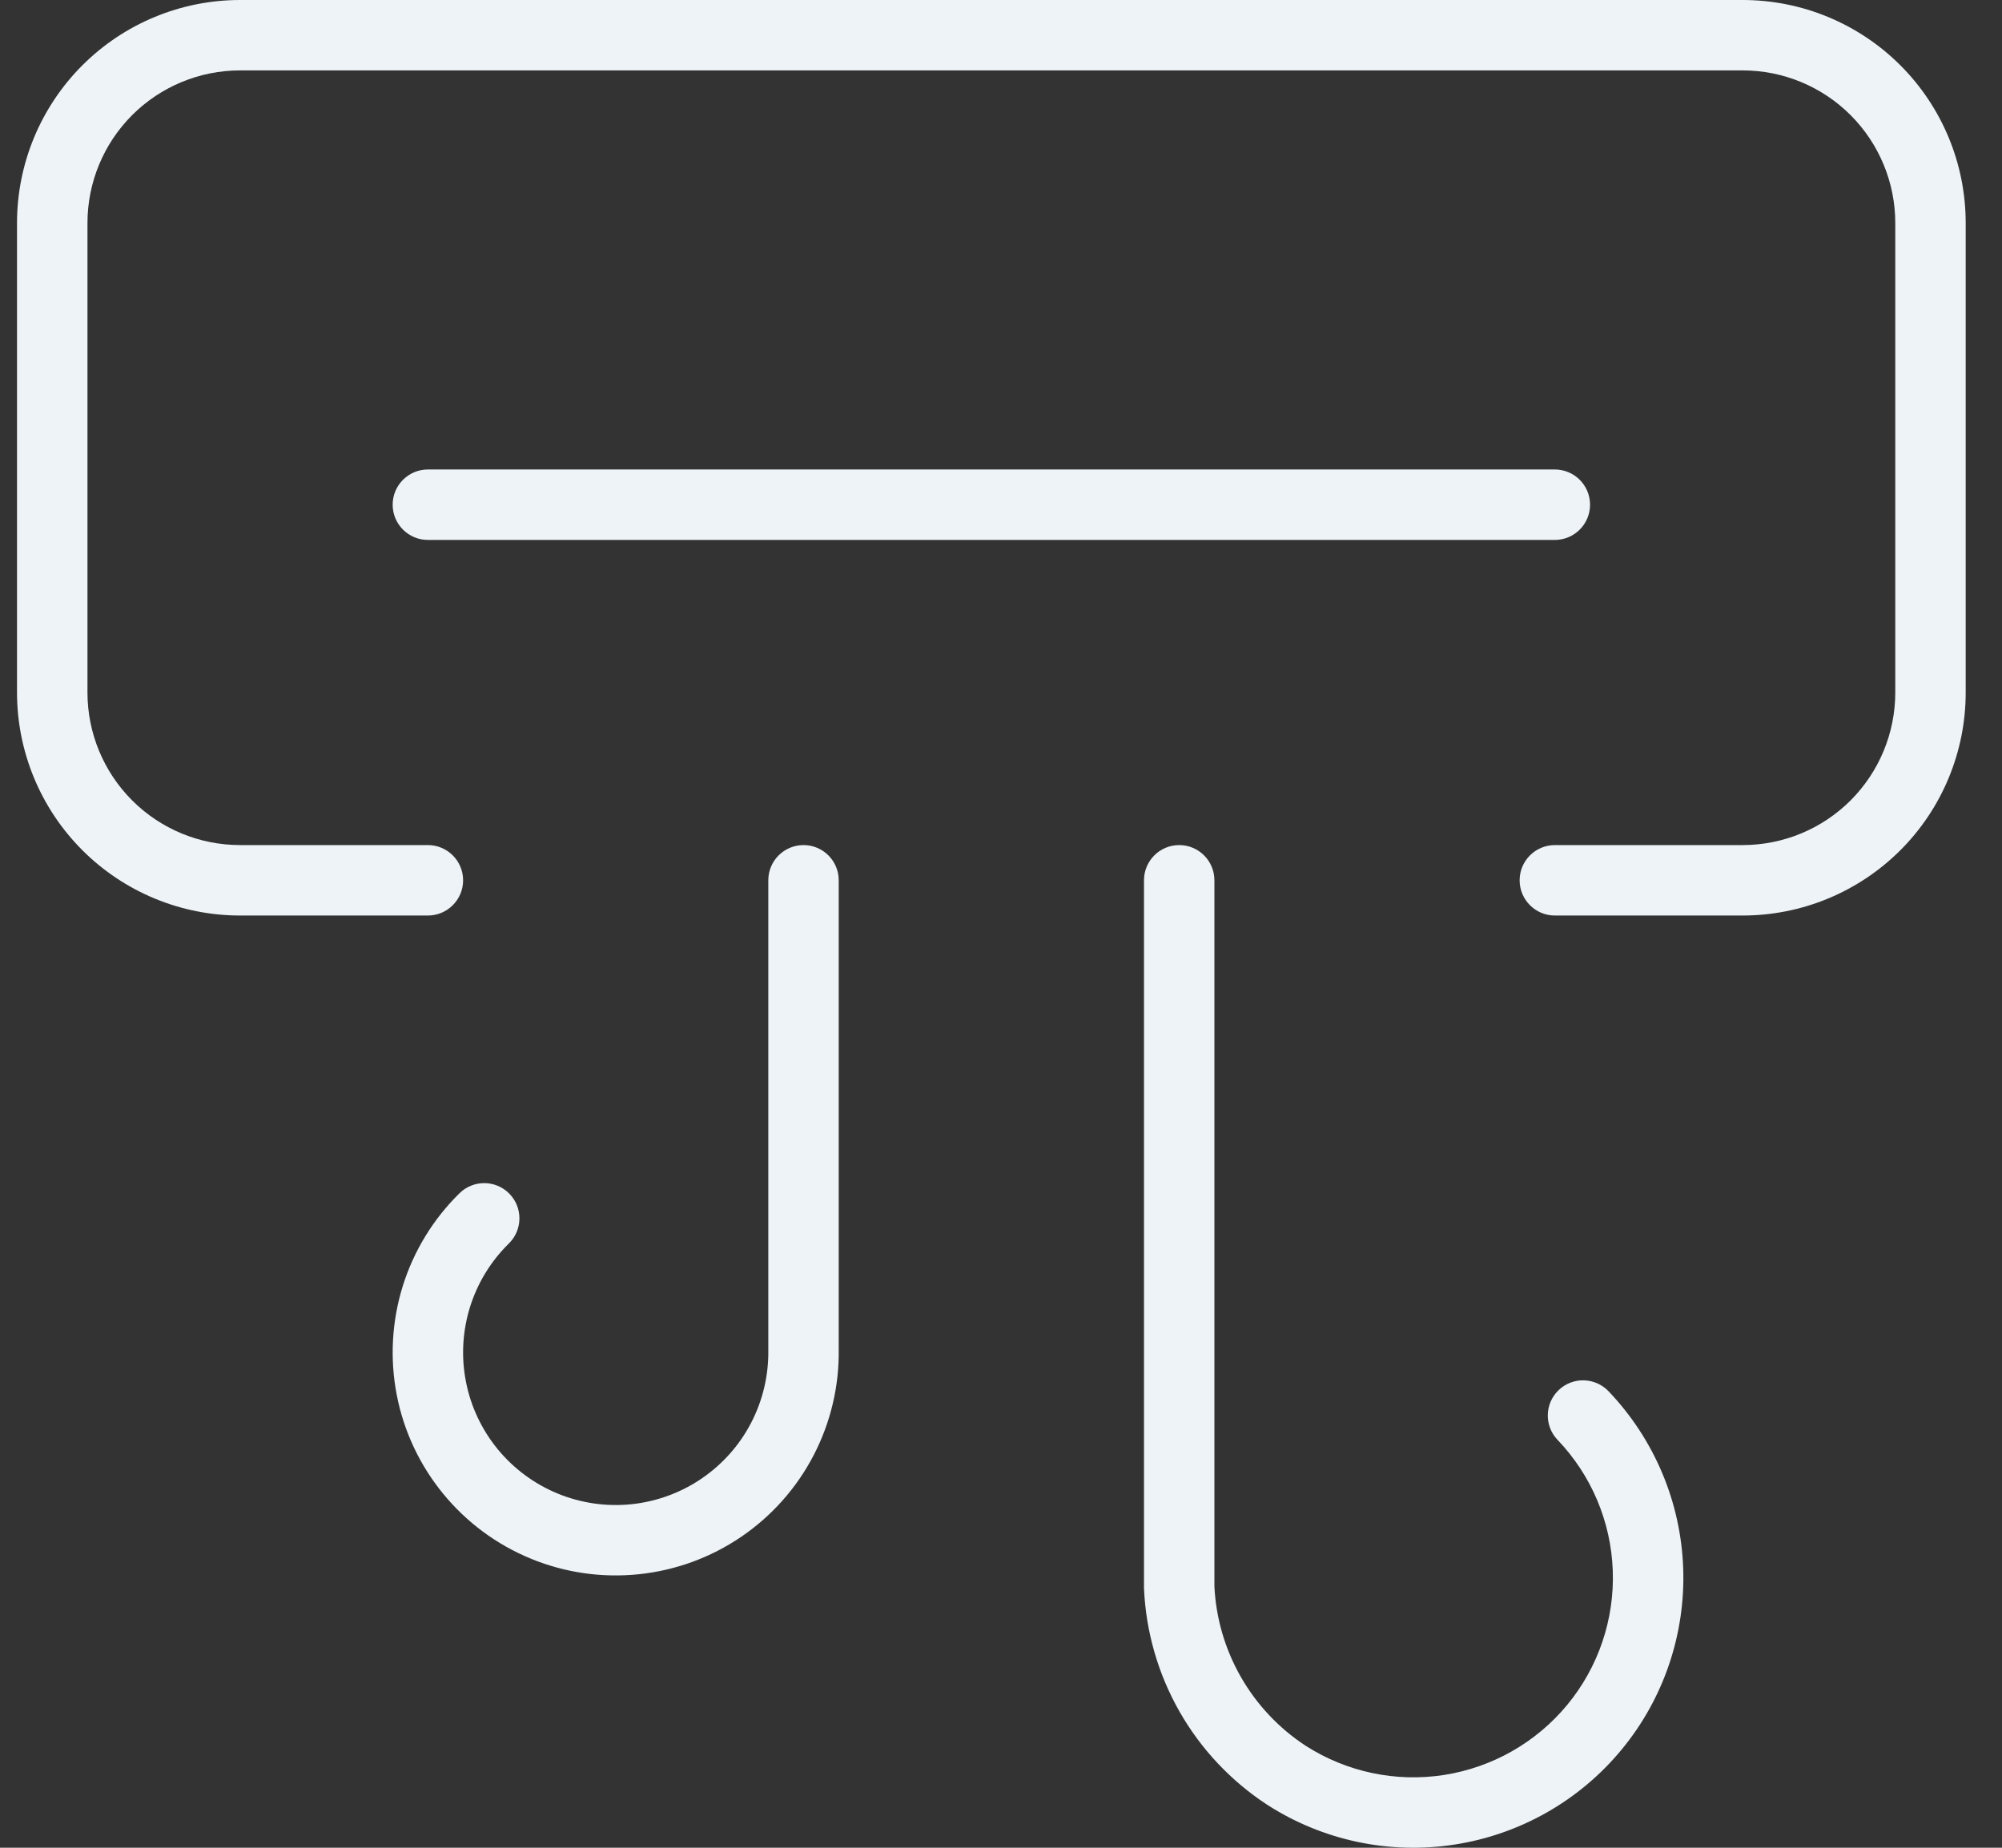 <svg width="52" height="48" viewBox="0 0 52 48" fill="none" xmlns="http://www.w3.org/2000/svg">
<rect x="0" y="0" width="52" height="48" fill="#333333" stroke="none"/>
<path fill-rule="evenodd" clip-rule="evenodd" d="M6.236 1.829C5.184 1.829 4.176 2.247 3.433 2.99C2.689 3.734 2.272 4.742 2.272 5.793V17.99C2.272 19.041 2.689 20.049 3.433 20.793C4.176 21.536 5.184 21.953 6.236 21.953H11.114C11.619 21.953 12.029 22.363 12.029 22.868C12.029 23.373 11.619 23.783 11.114 23.783H6.236C4.699 23.783 3.226 23.173 2.139 22.086C1.053 21 0.442 19.526 0.442 17.99V5.793C0.442 4.257 1.053 2.783 2.139 1.697C3.226 0.61 4.699 0 6.236 0H45.264C46.801 0 48.274 0.61 49.361 1.697C50.447 2.783 51.057 4.257 51.057 5.793V17.99C51.057 19.526 50.447 21 49.361 22.086C48.274 23.173 46.801 23.783 45.264 23.783H40.386C39.88 23.783 39.471 23.373 39.471 22.868C39.471 22.363 39.88 21.953 40.386 21.953H45.264C46.315 21.953 47.324 21.536 48.067 20.793C48.81 20.049 49.228 19.041 49.228 17.99V5.793C49.228 4.742 48.81 3.734 48.067 2.99C47.324 2.247 46.315 1.829 45.264 1.829H6.236Z" fill="#EDF3F7"/>
<path fill-rule="evenodd" clip-rule="evenodd" d="M10.199 13.111C10.199 12.606 10.609 12.196 11.114 12.196H40.385C40.891 12.196 41.3 12.606 41.3 13.111C41.3 13.616 40.891 14.026 40.385 14.026H11.114C10.609 14.026 10.199 13.616 10.199 13.111Z" fill="#EDF3F7"/>
<path fill-rule="evenodd" clip-rule="evenodd" d="M30.629 21.953C31.134 21.953 31.543 22.363 31.543 22.868V41.214C31.584 42.038 31.818 42.84 32.227 43.557C32.638 44.278 33.214 44.892 33.908 45.347C34.974 46.033 36.255 46.304 37.508 46.109C38.762 45.913 39.901 45.265 40.709 44.286C41.517 43.307 41.937 42.065 41.89 40.797C41.844 39.529 41.334 38.322 40.456 37.404C40.107 37.039 40.12 36.46 40.485 36.111C40.85 35.762 41.429 35.775 41.779 36.14C42.965 37.381 43.656 39.014 43.719 40.73C43.782 42.446 43.213 44.126 42.12 45.45C41.027 46.775 39.486 47.652 37.789 47.916C36.093 48.181 34.358 47.813 32.914 46.883L32.908 46.879C31.971 46.265 31.192 45.437 30.637 44.463C30.082 43.489 29.766 42.397 29.715 41.278C29.714 41.264 29.714 41.25 29.714 41.236V22.868C29.714 22.363 30.123 21.953 30.629 21.953Z" fill="#EDF3F7"/>
<path fill-rule="evenodd" clip-rule="evenodd" d="M20.871 21.953C21.376 21.953 21.785 22.363 21.785 22.868V35.058C21.798 36.014 21.573 36.959 21.132 37.807C20.689 38.658 20.043 39.385 19.25 39.924C18.457 40.463 17.543 40.797 16.59 40.895C15.636 40.994 14.673 40.855 13.787 40.49C12.9 40.125 12.118 39.546 11.511 38.804C10.903 38.063 10.489 37.182 10.306 36.241C10.123 35.3 10.176 34.329 10.46 33.413C10.745 32.498 11.252 31.667 11.937 30.996C12.297 30.643 12.877 30.648 13.23 31.009C13.584 31.37 13.578 31.949 13.217 32.303C12.749 32.762 12.402 33.33 12.207 33.956C12.013 34.583 11.976 35.247 12.102 35.891C12.227 36.535 12.511 37.138 12.926 37.645C13.342 38.152 13.877 38.548 14.483 38.798C15.09 39.048 15.749 39.143 16.401 39.076C17.053 39.008 17.679 38.78 18.221 38.411C18.764 38.042 19.206 37.545 19.509 36.963C19.811 36.381 19.965 35.733 19.956 35.077L19.956 35.065H19.956V22.868C19.956 22.363 20.365 21.953 20.871 21.953Z" fill="#EDF3F7"/>
</svg>
